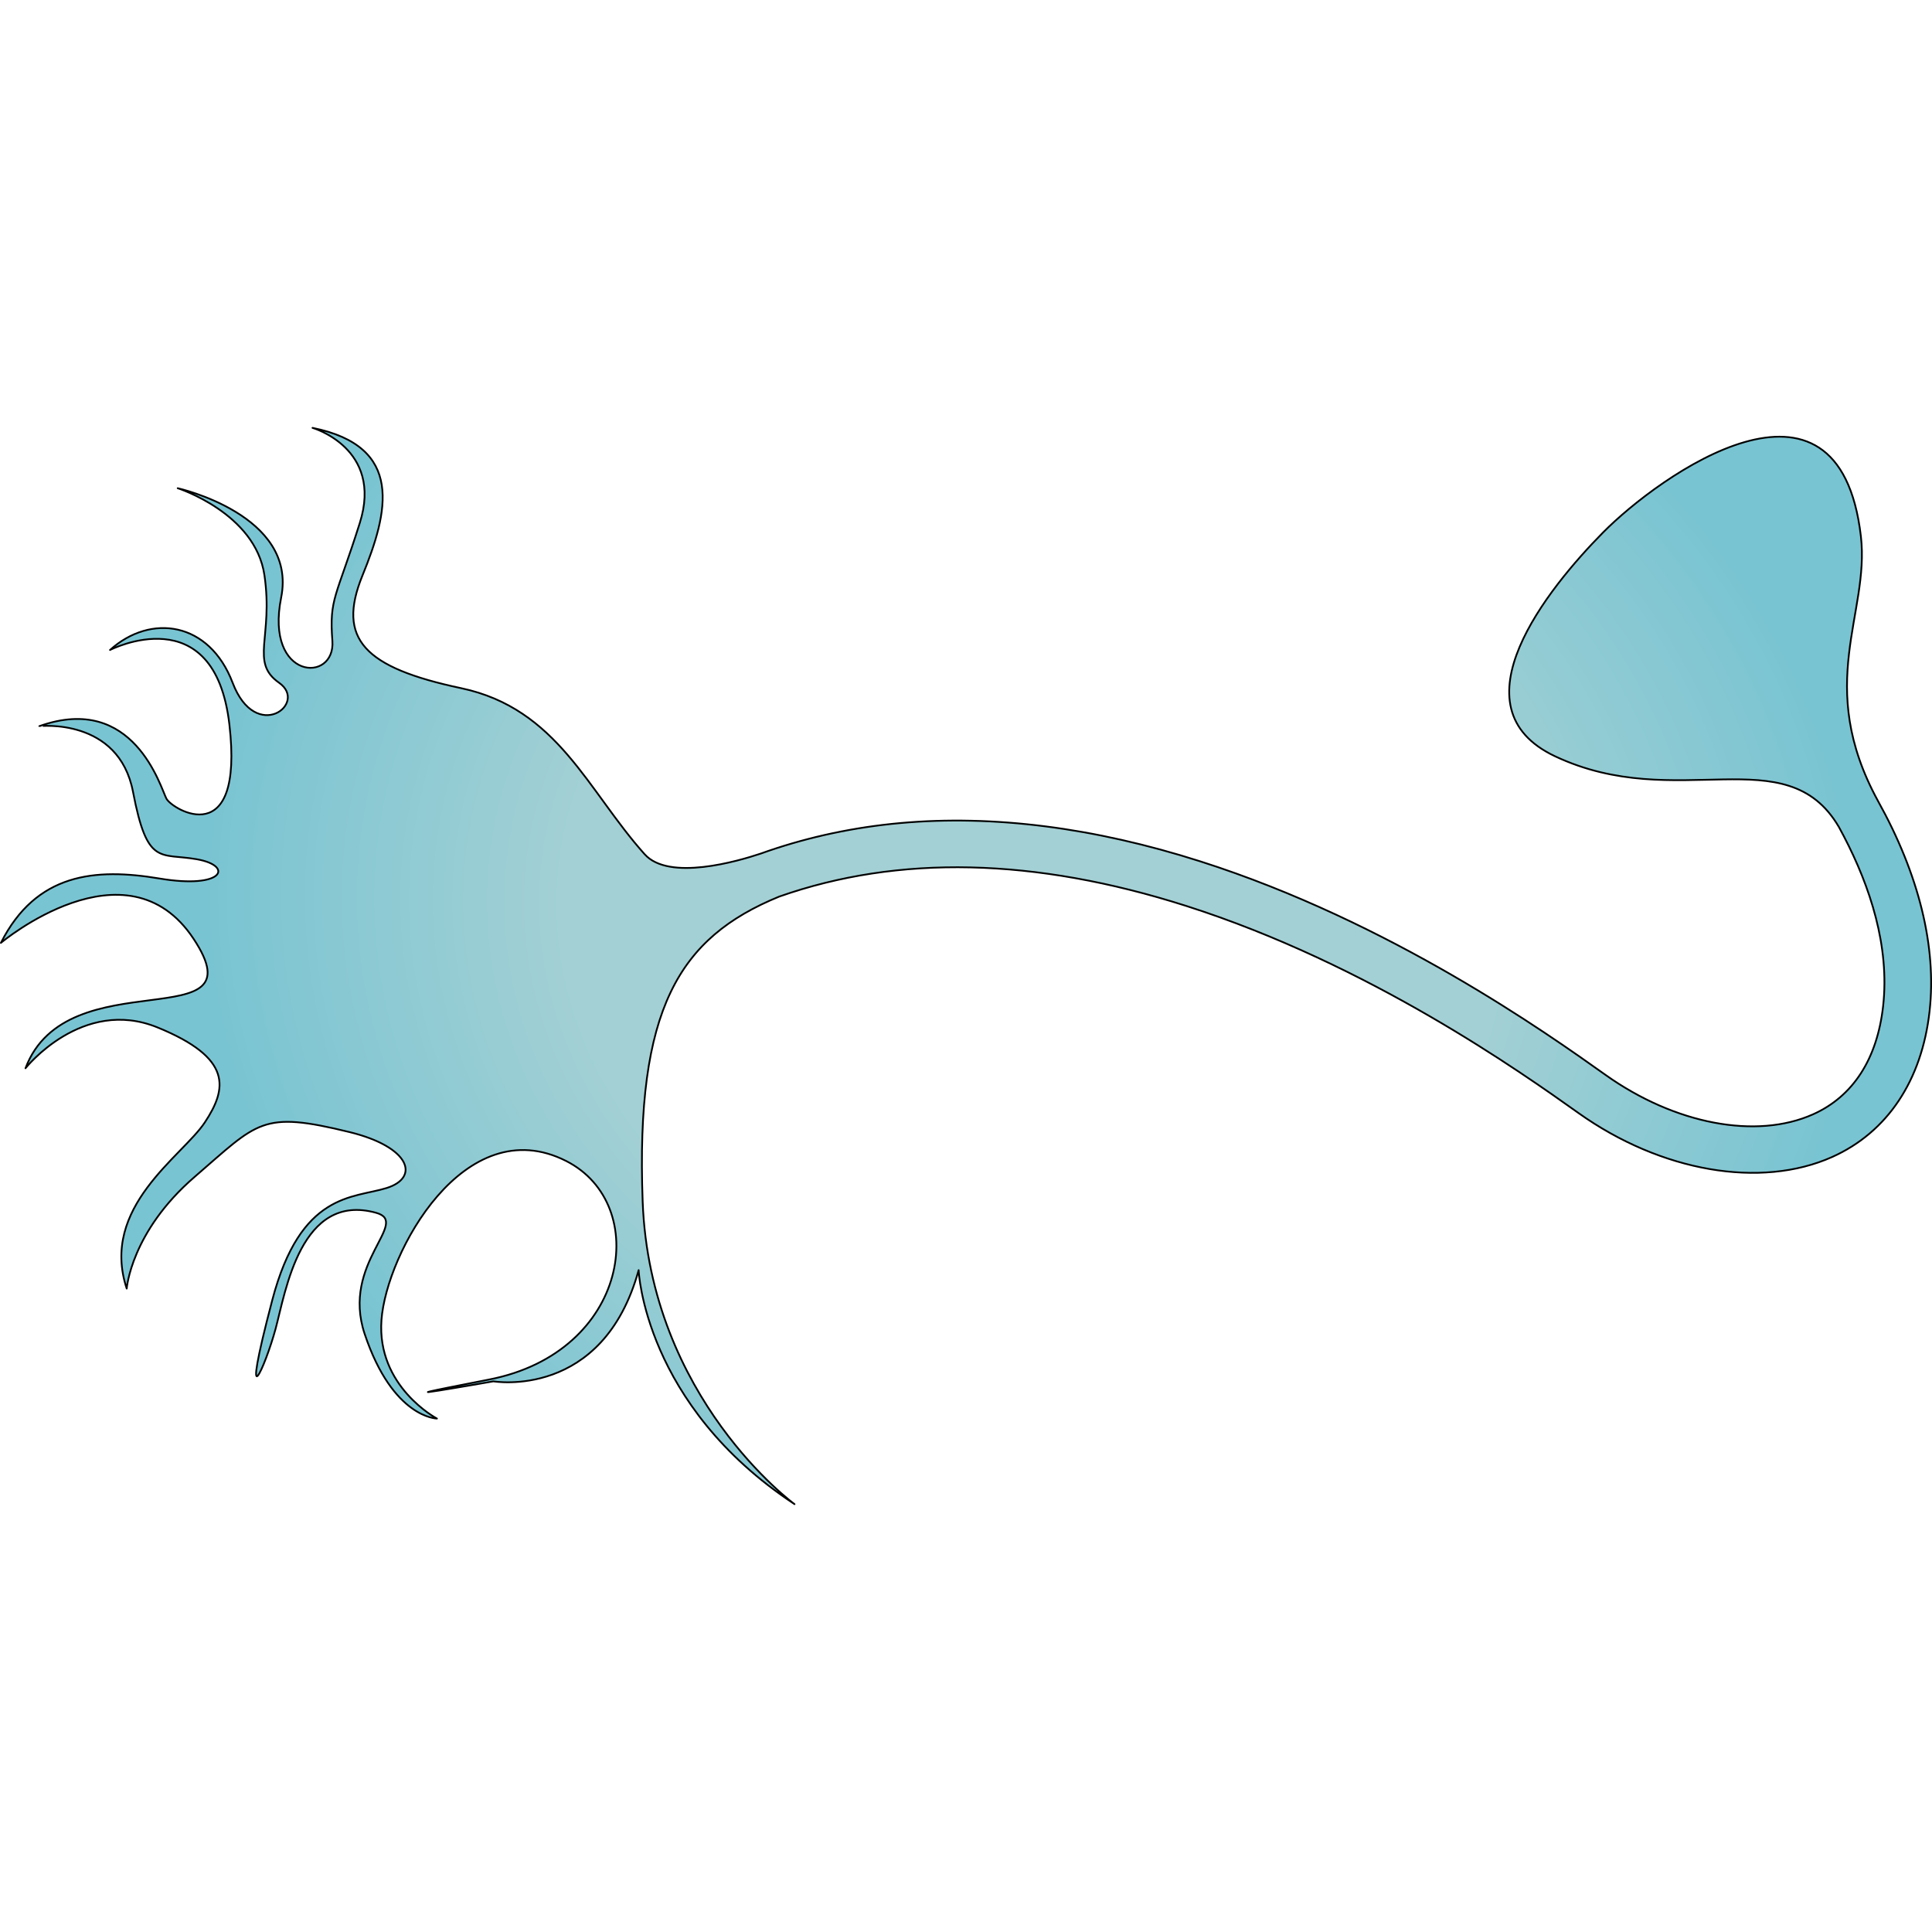 <?xml version="1.0" encoding="utf-8"?>
<!-- Created by: Science Figures, www.sciencefigures.org, Generator: Science Figures Editor -->
<!DOCTYPE svg PUBLIC "-//W3C//DTD SVG 1.1//EN" "http://www.w3.org/Graphics/SVG/1.1/DTD/svg11.dtd">
<svg version="1.1" id="Layer_1" xmlns="http://www.w3.org/2000/svg" xmlns:xlink="http://www.w3.org/1999/xlink" 
	 width="800px" height="800px" viewBox="0 0 1171.938 653.929" enable-background="new 0 0 1171.938 653.929"
	 xml:space="preserve">
<radialGradient id="SVGID_1_" cx="-10405.77" cy="1843.614" r="501.706" gradientTransform="matrix(-0.994 -0.111 0.095 -0.852 -9893.004 713.444)" gradientUnits="userSpaceOnUse">
	<stop  offset="0.559" style="stop-color:#A3D0D4"/>
	<stop  offset="1" style="stop-color:#79C4D2"/>
</radialGradient>
<path fill="url(#SVGID_1_)" stroke="#000000" stroke-width="1.061" stroke-linecap="round" stroke-linejoin="round" stroke-miterlimit="10" d="
	M80.691,221.365c8.67,45.311,16.273,36.92,38.688,40.84c22.418,3.926,16.577,18.246-22.525,11.704
	c-39.096-6.547-74.851-3.38-96.323,39.032c0,0,76.204-63.948,116.905-2.441c40.702,61.499-76.744,11.508-101.98,78.489
	c0,0,34.41-43.394,80.071-24.771c45.661,18.619,42.308,37.092,28.698,57.648c-13.604,20.556-63.732,51.279-47.367,100.772
	c0,0,2.57-34.461,41.219-67.777c38.65-33.313,40.434-40.264,93.975-27.146c36.856,9.036,42.754,27.607,22.418,33.938
	c-20.328,6.327-52.078,2.356-69.316,67.979c-20.139,76.679-4.041,39.9,2.039,17.315c6.08-22.581,15.199-82.938,60.955-70.279
	c21.188,5.864-21.417,30.222-6.934,73.52c17.107,51.126,43.828,51.289,43.828,51.289s-36.624-19.268-33.647-59.82
	c2.963-40.563,50.331-127.703,112.038-96.411c51.922,26.337,38.23,116.078-46.809,132.566c-85.043,16.481,2.682,1.089,2.682,1.089
	s66.365,11.407,88.082-67.452c0,0,3.219,81.721,94.564,141.949c0,0-87.729-63.974-92.128-183.774
	c-4.272-116.497,21.923-159.827,82.819-184.765c72.425-25.459,155.033-23.63,246.82,5.635
	c111.097,35.433,203.345,100.997,238.07,125.682c50.087,35.603,110.488,46.044,153.885,26.614
	c33.396-14.959,54.367-46.359,59.048-88.417c4.354-39.126-6.452-82.92-31.313-127.554l0,0
	c-38.529-70.639-4.904-113.462-10.342-160.418c-13.369-115.402-122.827-36.368-156.344-2.472
	c-33.518,33.889-92.006,106.289-29.105,135.857c74.092,34.82,139.998-11.765,172.051,42.779c1.017,1.855,2.021,3.738,3.015,5.64
	c0.003,0.009,0.013,0.023,0.015,0.038l0,0c15.918,30.512,27.881,66.724,23.846,102.991c-3.577,32.127-18.256,54.837-42.456,65.673
	c-34.409,15.414-83.815,6.051-125.871-23.841c-35.71-25.388-130.582-92.808-245.885-129.579
	c-64.38-20.533-125.644-28.348-182.087-23.215c-27.706,2.518-54.385,8.165-79.92,16.885v-0.007c0,0-0.038,0.012-0.086,0.036
	c-1.492,0.507-2.985,1.037-4.469,1.57c-13.897,4.657-55.722,16.856-70.443,0.447c-34.658-38.626-52.733-88.348-111.369-100.768
	c-58.627-12.425-75.565-29.786-59.862-68.28c15.701-38.499,25.665-78.296-30.278-89.623c0,0,43.01,12.321,28.696,57.655
	c-14.311,45.329-18.624,45.654-16.641,71.527c1.976,25.866-41.103,23.965-31.071-26.243c10.04-50.215-62.754-66.329-62.754-66.329
	s47.122,15.048,52.615,52.788c5.491,37.75-8.974,52.734,8.895,65.24c17.873,12.512-14.076,37.08-28.188-0.01
	c-14.118-37.085-49.633-42.168-74.383-19.892c0,0,63.421-32.611,72.414,45.197c8.99,77.809-34.645,51.662-38.191,44.99
	c-3.545-6.665-19.674-64.415-77.093-43.976C23.86,181.479,72.02,176.06,80.691,221.365z"/>
</svg>